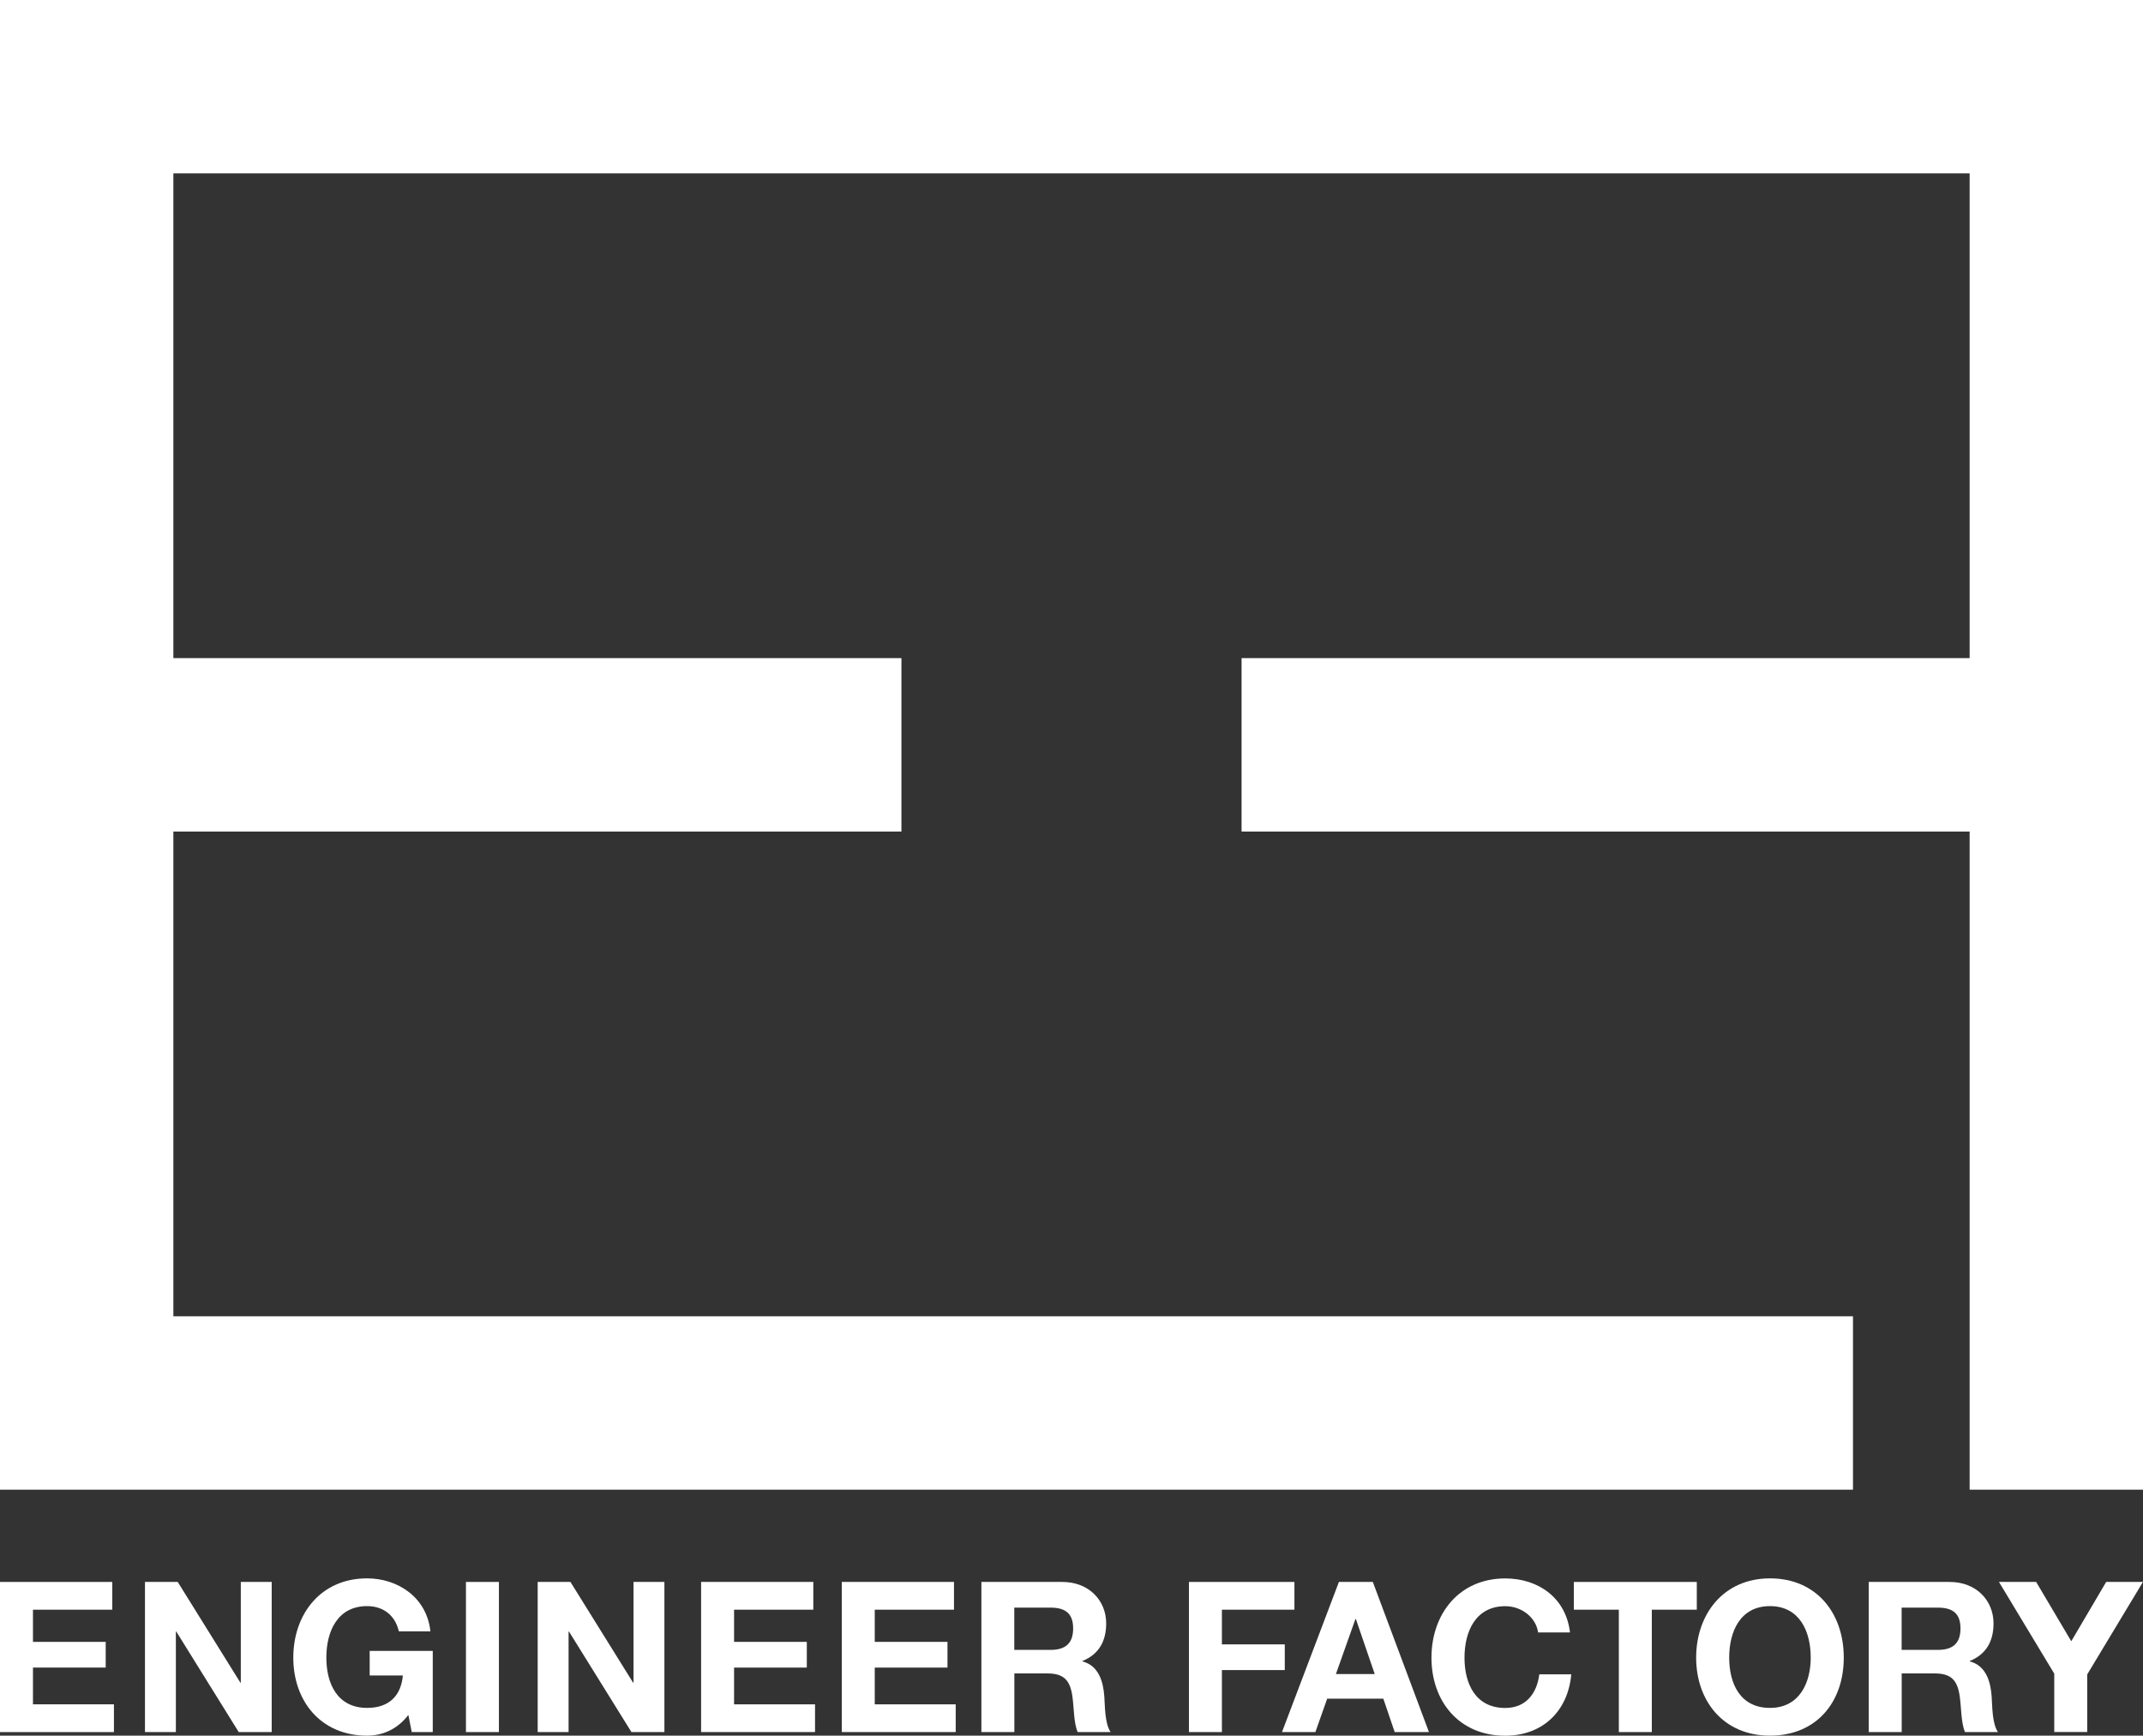 <?xml version="1.0" encoding="UTF-8"?><svg id="_レイヤー_2" xmlns="http://www.w3.org/2000/svg" viewBox="0 0 299.64 242.66"><rect x="0" y="0" width="299.64" height="242.66" fill="#333333" stroke="none"/><defs><style>.cls-1{fill:#fff;}</style></defs><g id="text"><path class="cls-1" d="M0,221.17h15.7v3.88H4.61v4.5h10.17v3.59H4.61v5.14h11.32v3.88H0v-20.99Z"/><path class="cls-1" d="M20.26,221.17h4.59l8.76,14.08h.06v-14.08h4.32v20.99h-4.61l-8.73-14.05h-.06v14.05h-4.32v-20.99Z"/><path class="cls-1" d="M57.09,239.78c-1.62,2.09-3.73,2.88-5.76,2.88-6.49,0-10.32-4.85-10.32-10.91s3.82-11.08,10.32-11.08c4.29,0,8.35,2.65,8.85,7.41h-4.41c-.53-2.32-2.26-3.53-4.44-3.53-4.14,0-5.7,3.53-5.7,7.2s1.56,7.03,5.7,7.03c3,0,4.73-1.62,5-4.53h-4.64v-3.44h8.82v11.35h-2.94l-.47-2.38Z"/><path class="cls-1" d="M65.15,221.17h4.61v20.99h-4.61v-20.99Z"/><path class="cls-1" d="M75.17,221.17h4.59l8.76,14.08h.06v-14.08h4.32v20.99h-4.61l-8.73-14.05h-.06v14.05h-4.32v-20.99Z"/><path class="cls-1" d="M98.02,221.17h15.7v3.88h-11.08v4.5h10.17v3.59h-10.17v5.14h11.32v3.88h-15.93v-20.99Z"/><path class="cls-1" d="M117.69,221.17h15.7v3.88h-11.08v4.5h10.17v3.59h-10.17v5.14h11.32v3.88h-15.93v-20.99Z"/><path class="cls-1" d="M137.21,221.17h11.32c3.76,0,6.14,2.62,6.14,5.79,0,2.47-1,4.32-3.32,5.26v.06c2.26.59,2.91,2.79,3.06,4.91.09,1.32.06,3.79.88,4.97h-4.61c-.56-1.32-.5-3.35-.74-5.03-.32-2.2-1.18-3.17-3.5-3.17h-4.61v8.2h-4.61v-20.99ZM141.82,230.67h5.06c2.06,0,3.17-.88,3.17-3s-1.12-2.91-3.17-2.91h-5.06v5.91Z"/><path class="cls-1" d="M166.23,221.17h14.76v3.88h-10.14v4.85h8.79v3.59h-8.79v8.67h-4.61v-20.99Z"/><path class="cls-1" d="M187.22,221.17h4.73l7.85,20.99h-4.79l-1.59-4.67h-7.85l-1.65,4.67h-4.67l7.96-20.99ZM186.78,234.05h5.44l-2.64-7.7h-.06l-2.73,7.7Z"/><path class="cls-1" d="M215.06,228.23c-.29-2.09-2.29-3.67-4.59-3.67-4.14,0-5.7,3.53-5.7,7.2s1.56,7.03,5.7,7.03c2.82,0,4.41-1.94,4.76-4.7h4.47c-.47,5.23-4.09,8.58-9.23,8.58-6.5,0-10.32-4.85-10.32-10.91s3.82-11.08,10.32-11.08c4.61,0,8.49,2.7,9.05,7.55h-4.47Z"/><path class="cls-1" d="M226.35,225.05h-6.29v-3.88h17.19v3.88h-6.29v17.11h-4.61v-17.11Z"/><path class="cls-1" d="M247.48,220.67c6.5,0,10.32,4.85,10.32,11.08s-3.82,10.91-10.32,10.91-10.32-4.85-10.32-10.91,3.82-11.08,10.32-11.08ZM247.48,238.78c4.14,0,5.7-3.53,5.7-7.03,0-3.67-1.56-7.2-5.7-7.2s-5.7,3.53-5.7,7.2,1.56,7.03,5.7,7.03Z"/><path class="cls-1" d="M261.28,221.17h11.32c3.76,0,6.14,2.62,6.14,5.79,0,2.47-1,4.32-3.32,5.26v.06c2.26.59,2.91,2.79,3.06,4.91.09,1.32.06,3.79.88,4.97h-4.61c-.56-1.32-.5-3.35-.74-5.03-.32-2.2-1.18-3.17-3.5-3.17h-4.61v8.2h-4.61v-20.99ZM265.89,230.67h5.06c2.06,0,3.17-.88,3.17-3s-1.12-2.91-3.17-2.91h-5.06v5.91Z"/><path class="cls-1" d="M287.23,233.99l-7.73-12.82h5.2l4.91,8.29,4.88-8.29h5.14l-7.79,12.93v8.05h-4.61v-8.17Z"/><polygon class="cls-1" points="0 0 0 208.27 259.09 208.27 259.09 184.03 24.24 184.03 24.24 116.26 126.04 116.26 126.04 92.01 24.24 92.01 24.24 24.24 275.4 24.24 275.4 92.01 173.6 92.01 173.6 116.26 275.4 116.26 275.4 208.27 299.64 208.27 299.64 0 0 0"/></g></svg>